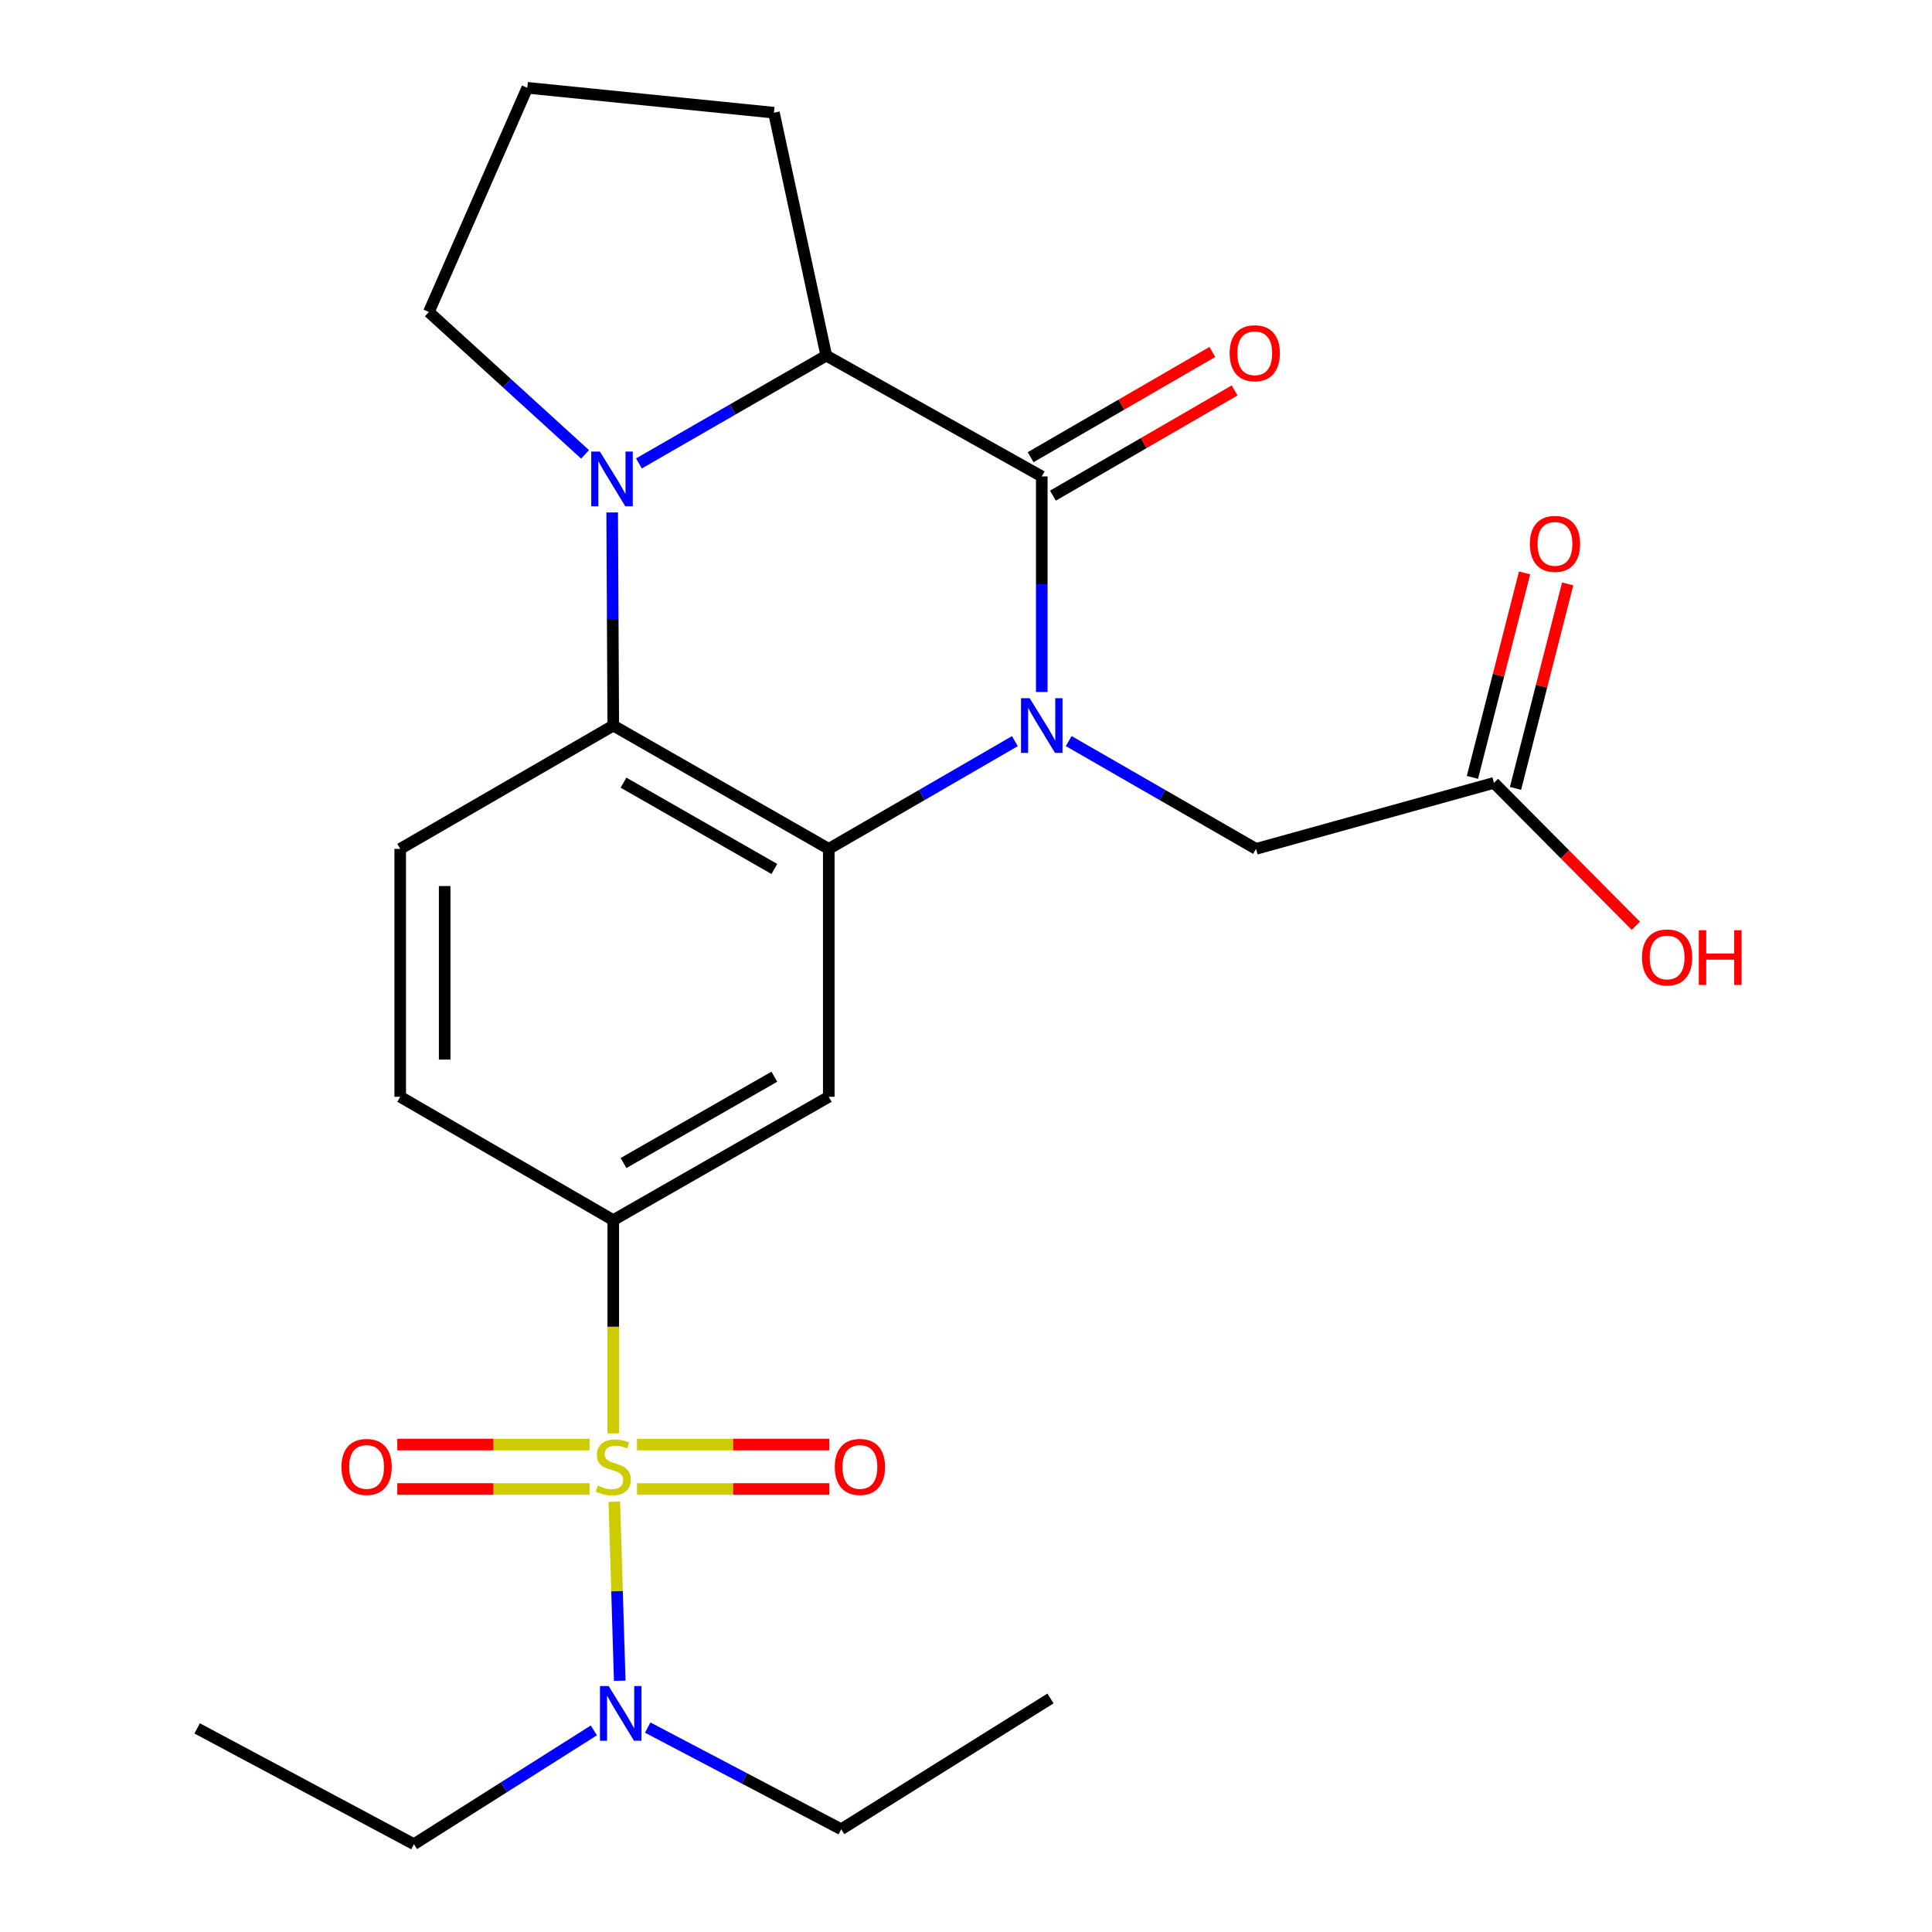 <?xml version='1.0' encoding='iso-8859-1'?>
<svg version='1.1' baseProfile='full'
              xmlns='http://www.w3.org/2000/svg'
                      xmlns:rdkit='http://www.rdkit.org/xml'
                      xmlns:xlink='http://www.w3.org/1999/xlink'
                  xml:space='preserve'
width='1000px' height='1000px' viewBox='0 0 1000 1000'>
<!-- END OF HEADER -->
<rect style='opacity:1.0;fill:#FFFFFF;stroke:none' width='1000' height='1000' x='0' y='0'> </rect>
<path class='bond-1' d='M 525.297,383.618 L 477.134,411.497' style='fill:none;fill-rule:evenodd;stroke:#0000FF;stroke-width:6px;stroke-linecap:butt;stroke-linejoin:miter;stroke-opacity:1' />
<path class='bond-1' d='M 477.134,411.497 L 428.97,439.377' style='fill:none;fill-rule:evenodd;stroke:#000000;stroke-width:6px;stroke-linecap:butt;stroke-linejoin:miter;stroke-opacity:1' />
<path class='bond-2' d='M 539.222,358.174 L 539.222,302.388' style='fill:none;fill-rule:evenodd;stroke:#0000FF;stroke-width:6px;stroke-linecap:butt;stroke-linejoin:miter;stroke-opacity:1' />
<path class='bond-2' d='M 539.222,302.388 L 539.222,246.603' style='fill:none;fill-rule:evenodd;stroke:#000000;stroke-width:6px;stroke-linecap:butt;stroke-linejoin:miter;stroke-opacity:1' />
<path class='bond-8' d='M 553.161,383.579 L 601.643,411.478' style='fill:none;fill-rule:evenodd;stroke:#0000FF;stroke-width:6px;stroke-linecap:butt;stroke-linejoin:miter;stroke-opacity:1' />
<path class='bond-8' d='M 601.643,411.478 L 650.126,439.377' style='fill:none;fill-rule:evenodd;stroke:#000000;stroke-width:6px;stroke-linecap:butt;stroke-linejoin:miter;stroke-opacity:1' />
<path class='bond-0' d='M 317.428,741.89 L 317.428,686.714' style='fill:none;fill-rule:evenodd;stroke:#CCCC00;stroke-width:6px;stroke-linecap:butt;stroke-linejoin:miter;stroke-opacity:1' />
<path class='bond-0' d='M 317.428,686.714 L 317.428,631.538' style='fill:none;fill-rule:evenodd;stroke:#000000;stroke-width:6px;stroke-linecap:butt;stroke-linejoin:miter;stroke-opacity:1' />
<path class='bond-9' d='M 317.974,777.274 L 319.376,823.613' style='fill:none;fill-rule:evenodd;stroke:#CCCC00;stroke-width:6px;stroke-linecap:butt;stroke-linejoin:miter;stroke-opacity:1' />
<path class='bond-9' d='M 319.376,823.613 L 320.777,869.952' style='fill:none;fill-rule:evenodd;stroke:#0000FF;stroke-width:6px;stroke-linecap:butt;stroke-linejoin:miter;stroke-opacity:1' />
<path class='bond-11' d='M 305.156,747.696 L 255.396,747.696' style='fill:none;fill-rule:evenodd;stroke:#CCCC00;stroke-width:6px;stroke-linecap:butt;stroke-linejoin:miter;stroke-opacity:1' />
<path class='bond-11' d='M 255.396,747.696 L 205.636,747.696' style='fill:none;fill-rule:evenodd;stroke:#FF0000;stroke-width:6px;stroke-linecap:butt;stroke-linejoin:miter;stroke-opacity:1' />
<path class='bond-11' d='M 305.156,770.707 L 255.396,770.707' style='fill:none;fill-rule:evenodd;stroke:#CCCC00;stroke-width:6px;stroke-linecap:butt;stroke-linejoin:miter;stroke-opacity:1' />
<path class='bond-11' d='M 255.396,770.707 L 205.636,770.707' style='fill:none;fill-rule:evenodd;stroke:#FF0000;stroke-width:6px;stroke-linecap:butt;stroke-linejoin:miter;stroke-opacity:1' />
<path class='bond-12' d='M 329.699,770.707 L 379.453,770.707' style='fill:none;fill-rule:evenodd;stroke:#CCCC00;stroke-width:6px;stroke-linecap:butt;stroke-linejoin:miter;stroke-opacity:1' />
<path class='bond-12' d='M 379.453,770.707 L 429.207,770.707' style='fill:none;fill-rule:evenodd;stroke:#FF0000;stroke-width:6px;stroke-linecap:butt;stroke-linejoin:miter;stroke-opacity:1' />
<path class='bond-12' d='M 329.699,747.696 L 379.453,747.696' style='fill:none;fill-rule:evenodd;stroke:#CCCC00;stroke-width:6px;stroke-linecap:butt;stroke-linejoin:miter;stroke-opacity:1' />
<path class='bond-12' d='M 379.453,747.696 L 429.207,747.696' style='fill:none;fill-rule:evenodd;stroke:#FF0000;stroke-width:6px;stroke-linecap:butt;stroke-linejoin:miter;stroke-opacity:1' />
<path class='bond-4' d='M 428.97,439.377 L 317.428,375.558' style='fill:none;fill-rule:evenodd;stroke:#000000;stroke-width:6px;stroke-linecap:butt;stroke-linejoin:miter;stroke-opacity:1' />
<path class='bond-4' d='M 400.811,449.778 L 322.731,405.104' style='fill:none;fill-rule:evenodd;stroke:#000000;stroke-width:6px;stroke-linecap:butt;stroke-linejoin:miter;stroke-opacity:1' />
<path class='bond-7' d='M 428.97,439.377 L 428.97,567.693' style='fill:none;fill-rule:evenodd;stroke:#000000;stroke-width:6px;stroke-linecap:butt;stroke-linejoin:miter;stroke-opacity:1' />
<path class='bond-5' d='M 539.222,246.603 L 427.679,184.062' style='fill:none;fill-rule:evenodd;stroke:#000000;stroke-width:6px;stroke-linecap:butt;stroke-linejoin:miter;stroke-opacity:1' />
<path class='bond-14' d='M 544.989,256.559 L 592.016,229.324' style='fill:none;fill-rule:evenodd;stroke:#000000;stroke-width:6px;stroke-linecap:butt;stroke-linejoin:miter;stroke-opacity:1' />
<path class='bond-14' d='M 592.016,229.324 L 639.043,202.088' style='fill:none;fill-rule:evenodd;stroke:#FF0000;stroke-width:6px;stroke-linecap:butt;stroke-linejoin:miter;stroke-opacity:1' />
<path class='bond-14' d='M 533.456,236.646 L 580.483,209.41' style='fill:none;fill-rule:evenodd;stroke:#000000;stroke-width:6px;stroke-linecap:butt;stroke-linejoin:miter;stroke-opacity:1' />
<path class='bond-14' d='M 580.483,209.41 L 627.51,182.175' style='fill:none;fill-rule:evenodd;stroke:#FF0000;stroke-width:6px;stroke-linecap:butt;stroke-linejoin:miter;stroke-opacity:1' />
<path class='bond-3' d='M 330.715,239.871 L 379.197,211.966' style='fill:none;fill-rule:evenodd;stroke:#0000FF;stroke-width:6px;stroke-linecap:butt;stroke-linejoin:miter;stroke-opacity:1' />
<path class='bond-3' d='M 379.197,211.966 L 427.679,184.062' style='fill:none;fill-rule:evenodd;stroke:#000000;stroke-width:6px;stroke-linecap:butt;stroke-linejoin:miter;stroke-opacity:1' />
<path class='bond-17' d='M 302.829,235.183 L 262.405,198.34' style='fill:none;fill-rule:evenodd;stroke:#0000FF;stroke-width:6px;stroke-linecap:butt;stroke-linejoin:miter;stroke-opacity:1' />
<path class='bond-17' d='M 262.405,198.34 L 221.98,161.498' style='fill:none;fill-rule:evenodd;stroke:#000000;stroke-width:6px;stroke-linecap:butt;stroke-linejoin:miter;stroke-opacity:1' />
<path class='bond-25' d='M 316.864,265.245 L 317.146,320.402' style='fill:none;fill-rule:evenodd;stroke:#0000FF;stroke-width:6px;stroke-linecap:butt;stroke-linejoin:miter;stroke-opacity:1' />
<path class='bond-25' d='M 317.146,320.402 L 317.428,375.558' style='fill:none;fill-rule:evenodd;stroke:#000000;stroke-width:6px;stroke-linecap:butt;stroke-linejoin:miter;stroke-opacity:1' />
<path class='bond-10' d='M 317.428,375.558 L 207.15,439.377' style='fill:none;fill-rule:evenodd;stroke:#000000;stroke-width:6px;stroke-linecap:butt;stroke-linejoin:miter;stroke-opacity:1' />
<path class='bond-19' d='M 427.679,184.062 L 400.589,58.328' style='fill:none;fill-rule:evenodd;stroke:#000000;stroke-width:6px;stroke-linecap:butt;stroke-linejoin:miter;stroke-opacity:1' />
<path class='bond-6' d='M 317.428,631.538 L 428.97,567.693' style='fill:none;fill-rule:evenodd;stroke:#000000;stroke-width:6px;stroke-linecap:butt;stroke-linejoin:miter;stroke-opacity:1' />
<path class='bond-6' d='M 322.728,601.989 L 400.808,557.298' style='fill:none;fill-rule:evenodd;stroke:#000000;stroke-width:6px;stroke-linecap:butt;stroke-linejoin:miter;stroke-opacity:1' />
<path class='bond-15' d='M 317.428,631.538 L 207.15,567.693' style='fill:none;fill-rule:evenodd;stroke:#000000;stroke-width:6px;stroke-linecap:butt;stroke-linejoin:miter;stroke-opacity:1' />
<path class='bond-13' d='M 650.126,439.377 L 773.277,405.217' style='fill:none;fill-rule:evenodd;stroke:#000000;stroke-width:6px;stroke-linecap:butt;stroke-linejoin:miter;stroke-opacity:1' />
<path class='bond-21' d='M 335.251,894.19 L 385.333,920.507' style='fill:none;fill-rule:evenodd;stroke:#0000FF;stroke-width:6px;stroke-linecap:butt;stroke-linejoin:miter;stroke-opacity:1' />
<path class='bond-21' d='M 385.333,920.507 L 435.414,946.824' style='fill:none;fill-rule:evenodd;stroke:#000000;stroke-width:6px;stroke-linecap:butt;stroke-linejoin:miter;stroke-opacity:1' />
<path class='bond-22' d='M 307.382,895.648 L 260.82,925.097' style='fill:none;fill-rule:evenodd;stroke:#0000FF;stroke-width:6px;stroke-linecap:butt;stroke-linejoin:miter;stroke-opacity:1' />
<path class='bond-22' d='M 260.82,925.097 L 214.258,954.545' style='fill:none;fill-rule:evenodd;stroke:#000000;stroke-width:6px;stroke-linecap:butt;stroke-linejoin:miter;stroke-opacity:1' />
<path class='bond-27' d='M 207.15,439.377 L 207.15,567.693' style='fill:none;fill-rule:evenodd;stroke:#000000;stroke-width:6px;stroke-linecap:butt;stroke-linejoin:miter;stroke-opacity:1' />
<path class='bond-27' d='M 230.162,458.624 L 230.162,548.445' style='fill:none;fill-rule:evenodd;stroke:#000000;stroke-width:6px;stroke-linecap:butt;stroke-linejoin:miter;stroke-opacity:1' />
<path class='bond-16' d='M 784.426,408.061 L 797.925,355.143' style='fill:none;fill-rule:evenodd;stroke:#000000;stroke-width:6px;stroke-linecap:butt;stroke-linejoin:miter;stroke-opacity:1' />
<path class='bond-16' d='M 797.925,355.143 L 811.423,302.225' style='fill:none;fill-rule:evenodd;stroke:#FF0000;stroke-width:6px;stroke-linecap:butt;stroke-linejoin:miter;stroke-opacity:1' />
<path class='bond-16' d='M 762.128,402.373 L 775.627,349.455' style='fill:none;fill-rule:evenodd;stroke:#000000;stroke-width:6px;stroke-linecap:butt;stroke-linejoin:miter;stroke-opacity:1' />
<path class='bond-16' d='M 775.627,349.455 L 789.126,296.537' style='fill:none;fill-rule:evenodd;stroke:#FF0000;stroke-width:6px;stroke-linecap:butt;stroke-linejoin:miter;stroke-opacity:1' />
<path class='bond-18' d='M 773.277,405.217 L 809.996,442.203' style='fill:none;fill-rule:evenodd;stroke:#000000;stroke-width:6px;stroke-linecap:butt;stroke-linejoin:miter;stroke-opacity:1' />
<path class='bond-18' d='M 809.996,442.203 L 846.715,479.189' style='fill:none;fill-rule:evenodd;stroke:#FF0000;stroke-width:6px;stroke-linecap:butt;stroke-linejoin:miter;stroke-opacity:1' />
<path class='bond-26' d='M 221.98,161.498 L 272.925,45.455' style='fill:none;fill-rule:evenodd;stroke:#000000;stroke-width:6px;stroke-linecap:butt;stroke-linejoin:miter;stroke-opacity:1' />
<path class='bond-20' d='M 400.589,58.328 L 272.925,45.455' style='fill:none;fill-rule:evenodd;stroke:#000000;stroke-width:6px;stroke-linecap:butt;stroke-linejoin:miter;stroke-opacity:1' />
<path class='bond-23' d='M 435.414,946.824 L 543.735,879.131' style='fill:none;fill-rule:evenodd;stroke:#000000;stroke-width:6px;stroke-linecap:butt;stroke-linejoin:miter;stroke-opacity:1' />
<path class='bond-24' d='M 214.258,954.545 L 102.051,894.613' style='fill:none;fill-rule:evenodd;stroke:#000000;stroke-width:6px;stroke-linecap:butt;stroke-linejoin:miter;stroke-opacity:1' />
<path  class='atom-0' d='M 532.962 361.398
L 542.242 376.398
Q 543.162 377.878, 544.642 380.558
Q 546.122 383.238, 546.202 383.398
L 546.202 361.398
L 549.962 361.398
L 549.962 389.718
L 546.082 389.718
L 536.122 373.318
Q 534.962 371.398, 533.722 369.198
Q 532.522 366.998, 532.162 366.318
L 532.162 389.718
L 528.482 389.718
L 528.482 361.398
L 532.962 361.398
' fill='#0000FF'/>
<path  class='atom-1' d='M 309.428 768.921
Q 309.748 769.041, 311.068 769.601
Q 312.388 770.161, 313.828 770.521
Q 315.308 770.841, 316.748 770.841
Q 319.428 770.841, 320.988 769.561
Q 322.548 768.241, 322.548 765.961
Q 322.548 764.401, 321.748 763.441
Q 320.988 762.481, 319.788 761.961
Q 318.588 761.441, 316.588 760.841
Q 314.068 760.081, 312.548 759.361
Q 311.068 758.641, 309.988 757.121
Q 308.948 755.601, 308.948 753.041
Q 308.948 749.481, 311.348 747.281
Q 313.788 745.081, 318.588 745.081
Q 321.868 745.081, 325.588 746.641
L 324.668 749.721
Q 321.268 748.321, 318.708 748.321
Q 315.948 748.321, 314.428 749.481
Q 312.908 750.601, 312.948 752.561
Q 312.948 754.081, 313.708 755.001
Q 314.508 755.921, 315.628 756.441
Q 316.788 756.961, 318.708 757.561
Q 321.268 758.361, 322.788 759.161
Q 324.308 759.961, 325.388 761.601
Q 326.508 763.201, 326.508 765.961
Q 326.508 769.881, 323.868 772.001
Q 321.268 774.081, 316.908 774.081
Q 314.388 774.081, 312.468 773.521
Q 310.588 773.001, 308.348 772.081
L 309.428 768.921
' fill='#CCCC00'/>
<path  class='atom-4' d='M 310.516 233.734
L 319.796 248.734
Q 320.716 250.214, 322.196 252.894
Q 323.676 255.574, 323.756 255.734
L 323.756 233.734
L 327.516 233.734
L 327.516 262.054
L 323.636 262.054
L 313.676 245.654
Q 312.516 243.734, 311.276 241.534
Q 310.076 239.334, 309.716 238.654
L 309.716 262.054
L 306.036 262.054
L 306.036 233.734
L 310.516 233.734
' fill='#0000FF'/>
<path  class='atom-10' d='M 315.028 872.693
L 324.308 887.693
Q 325.228 889.173, 326.708 891.853
Q 328.188 894.533, 328.268 894.693
L 328.268 872.693
L 332.028 872.693
L 332.028 901.013
L 328.148 901.013
L 318.188 884.613
Q 317.028 882.693, 315.788 880.493
Q 314.588 878.293, 314.228 877.613
L 314.228 901.013
L 310.548 901.013
L 310.548 872.693
L 315.028 872.693
' fill='#0000FF'/>
<path  class='atom-12' d='M 176.751 759.281
Q 176.751 752.481, 180.111 748.681
Q 183.471 744.881, 189.751 744.881
Q 196.031 744.881, 199.391 748.681
Q 202.751 752.481, 202.751 759.281
Q 202.751 766.161, 199.351 770.081
Q 195.951 773.961, 189.751 773.961
Q 183.511 773.961, 180.111 770.081
Q 176.751 766.201, 176.751 759.281
M 189.751 770.761
Q 194.071 770.761, 196.391 767.881
Q 198.751 764.961, 198.751 759.281
Q 198.751 753.721, 196.391 750.921
Q 194.071 748.081, 189.751 748.081
Q 185.431 748.081, 183.071 750.881
Q 180.751 753.681, 180.751 759.281
Q 180.751 765.001, 183.071 767.881
Q 185.431 770.761, 189.751 770.761
' fill='#FF0000'/>
<path  class='atom-13' d='M 432.091 759.281
Q 432.091 752.481, 435.451 748.681
Q 438.811 744.881, 445.091 744.881
Q 451.371 744.881, 454.731 748.681
Q 458.091 752.481, 458.091 759.281
Q 458.091 766.161, 454.691 770.081
Q 451.291 773.961, 445.091 773.961
Q 438.851 773.961, 435.451 770.081
Q 432.091 766.201, 432.091 759.281
M 445.091 770.761
Q 449.411 770.761, 451.731 767.881
Q 454.091 764.961, 454.091 759.281
Q 454.091 753.721, 451.731 750.921
Q 449.411 748.081, 445.091 748.081
Q 440.771 748.081, 438.411 750.881
Q 436.091 753.681, 436.091 759.281
Q 436.091 765.001, 438.411 767.881
Q 440.771 770.761, 445.091 770.761
' fill='#FF0000'/>
<path  class='atom-15' d='M 636.461 182.838
Q 636.461 176.038, 639.821 172.238
Q 643.181 168.438, 649.461 168.438
Q 655.741 168.438, 659.101 172.238
Q 662.461 176.038, 662.461 182.838
Q 662.461 189.718, 659.061 193.638
Q 655.661 197.518, 649.461 197.518
Q 643.221 197.518, 639.821 193.638
Q 636.461 189.758, 636.461 182.838
M 649.461 194.318
Q 653.781 194.318, 656.101 191.438
Q 658.461 188.518, 658.461 182.838
Q 658.461 177.278, 656.101 174.478
Q 653.781 171.638, 649.461 171.638
Q 645.141 171.638, 642.781 174.438
Q 640.461 177.238, 640.461 182.838
Q 640.461 188.558, 642.781 191.438
Q 645.141 194.318, 649.461 194.318
' fill='#FF0000'/>
<path  class='atom-17' d='M 791.854 281.507
Q 791.854 274.707, 795.214 270.907
Q 798.574 267.107, 804.854 267.107
Q 811.134 267.107, 814.494 270.907
Q 817.854 274.707, 817.854 281.507
Q 817.854 288.387, 814.454 292.307
Q 811.054 296.187, 804.854 296.187
Q 798.614 296.187, 795.214 292.307
Q 791.854 288.427, 791.854 281.507
M 804.854 292.987
Q 809.174 292.987, 811.494 290.107
Q 813.854 287.187, 813.854 281.507
Q 813.854 275.947, 811.494 273.147
Q 809.174 270.307, 804.854 270.307
Q 800.534 270.307, 798.174 273.107
Q 795.854 275.907, 795.854 281.507
Q 795.854 287.227, 798.174 290.107
Q 800.534 292.987, 804.854 292.987
' fill='#FF0000'/>
<path  class='atom-19' d='M 849.895 495.567
Q 849.895 488.767, 853.255 484.967
Q 856.615 481.167, 862.895 481.167
Q 869.175 481.167, 872.535 484.967
Q 875.895 488.767, 875.895 495.567
Q 875.895 502.447, 872.495 506.367
Q 869.095 510.247, 862.895 510.247
Q 856.655 510.247, 853.255 506.367
Q 849.895 502.487, 849.895 495.567
M 862.895 507.047
Q 867.215 507.047, 869.535 504.167
Q 871.895 501.247, 871.895 495.567
Q 871.895 490.007, 869.535 487.207
Q 867.215 484.367, 862.895 484.367
Q 858.575 484.367, 856.215 487.167
Q 853.895 489.967, 853.895 495.567
Q 853.895 501.287, 856.215 504.167
Q 858.575 507.047, 862.895 507.047
' fill='#FF0000'/>
<path  class='atom-19' d='M 879.295 481.487
L 883.135 481.487
L 883.135 493.527
L 897.615 493.527
L 897.615 481.487
L 901.455 481.487
L 901.455 509.807
L 897.615 509.807
L 897.615 496.727
L 883.135 496.727
L 883.135 509.807
L 879.295 509.807
L 879.295 481.487
' fill='#FF0000'/>
</svg>
